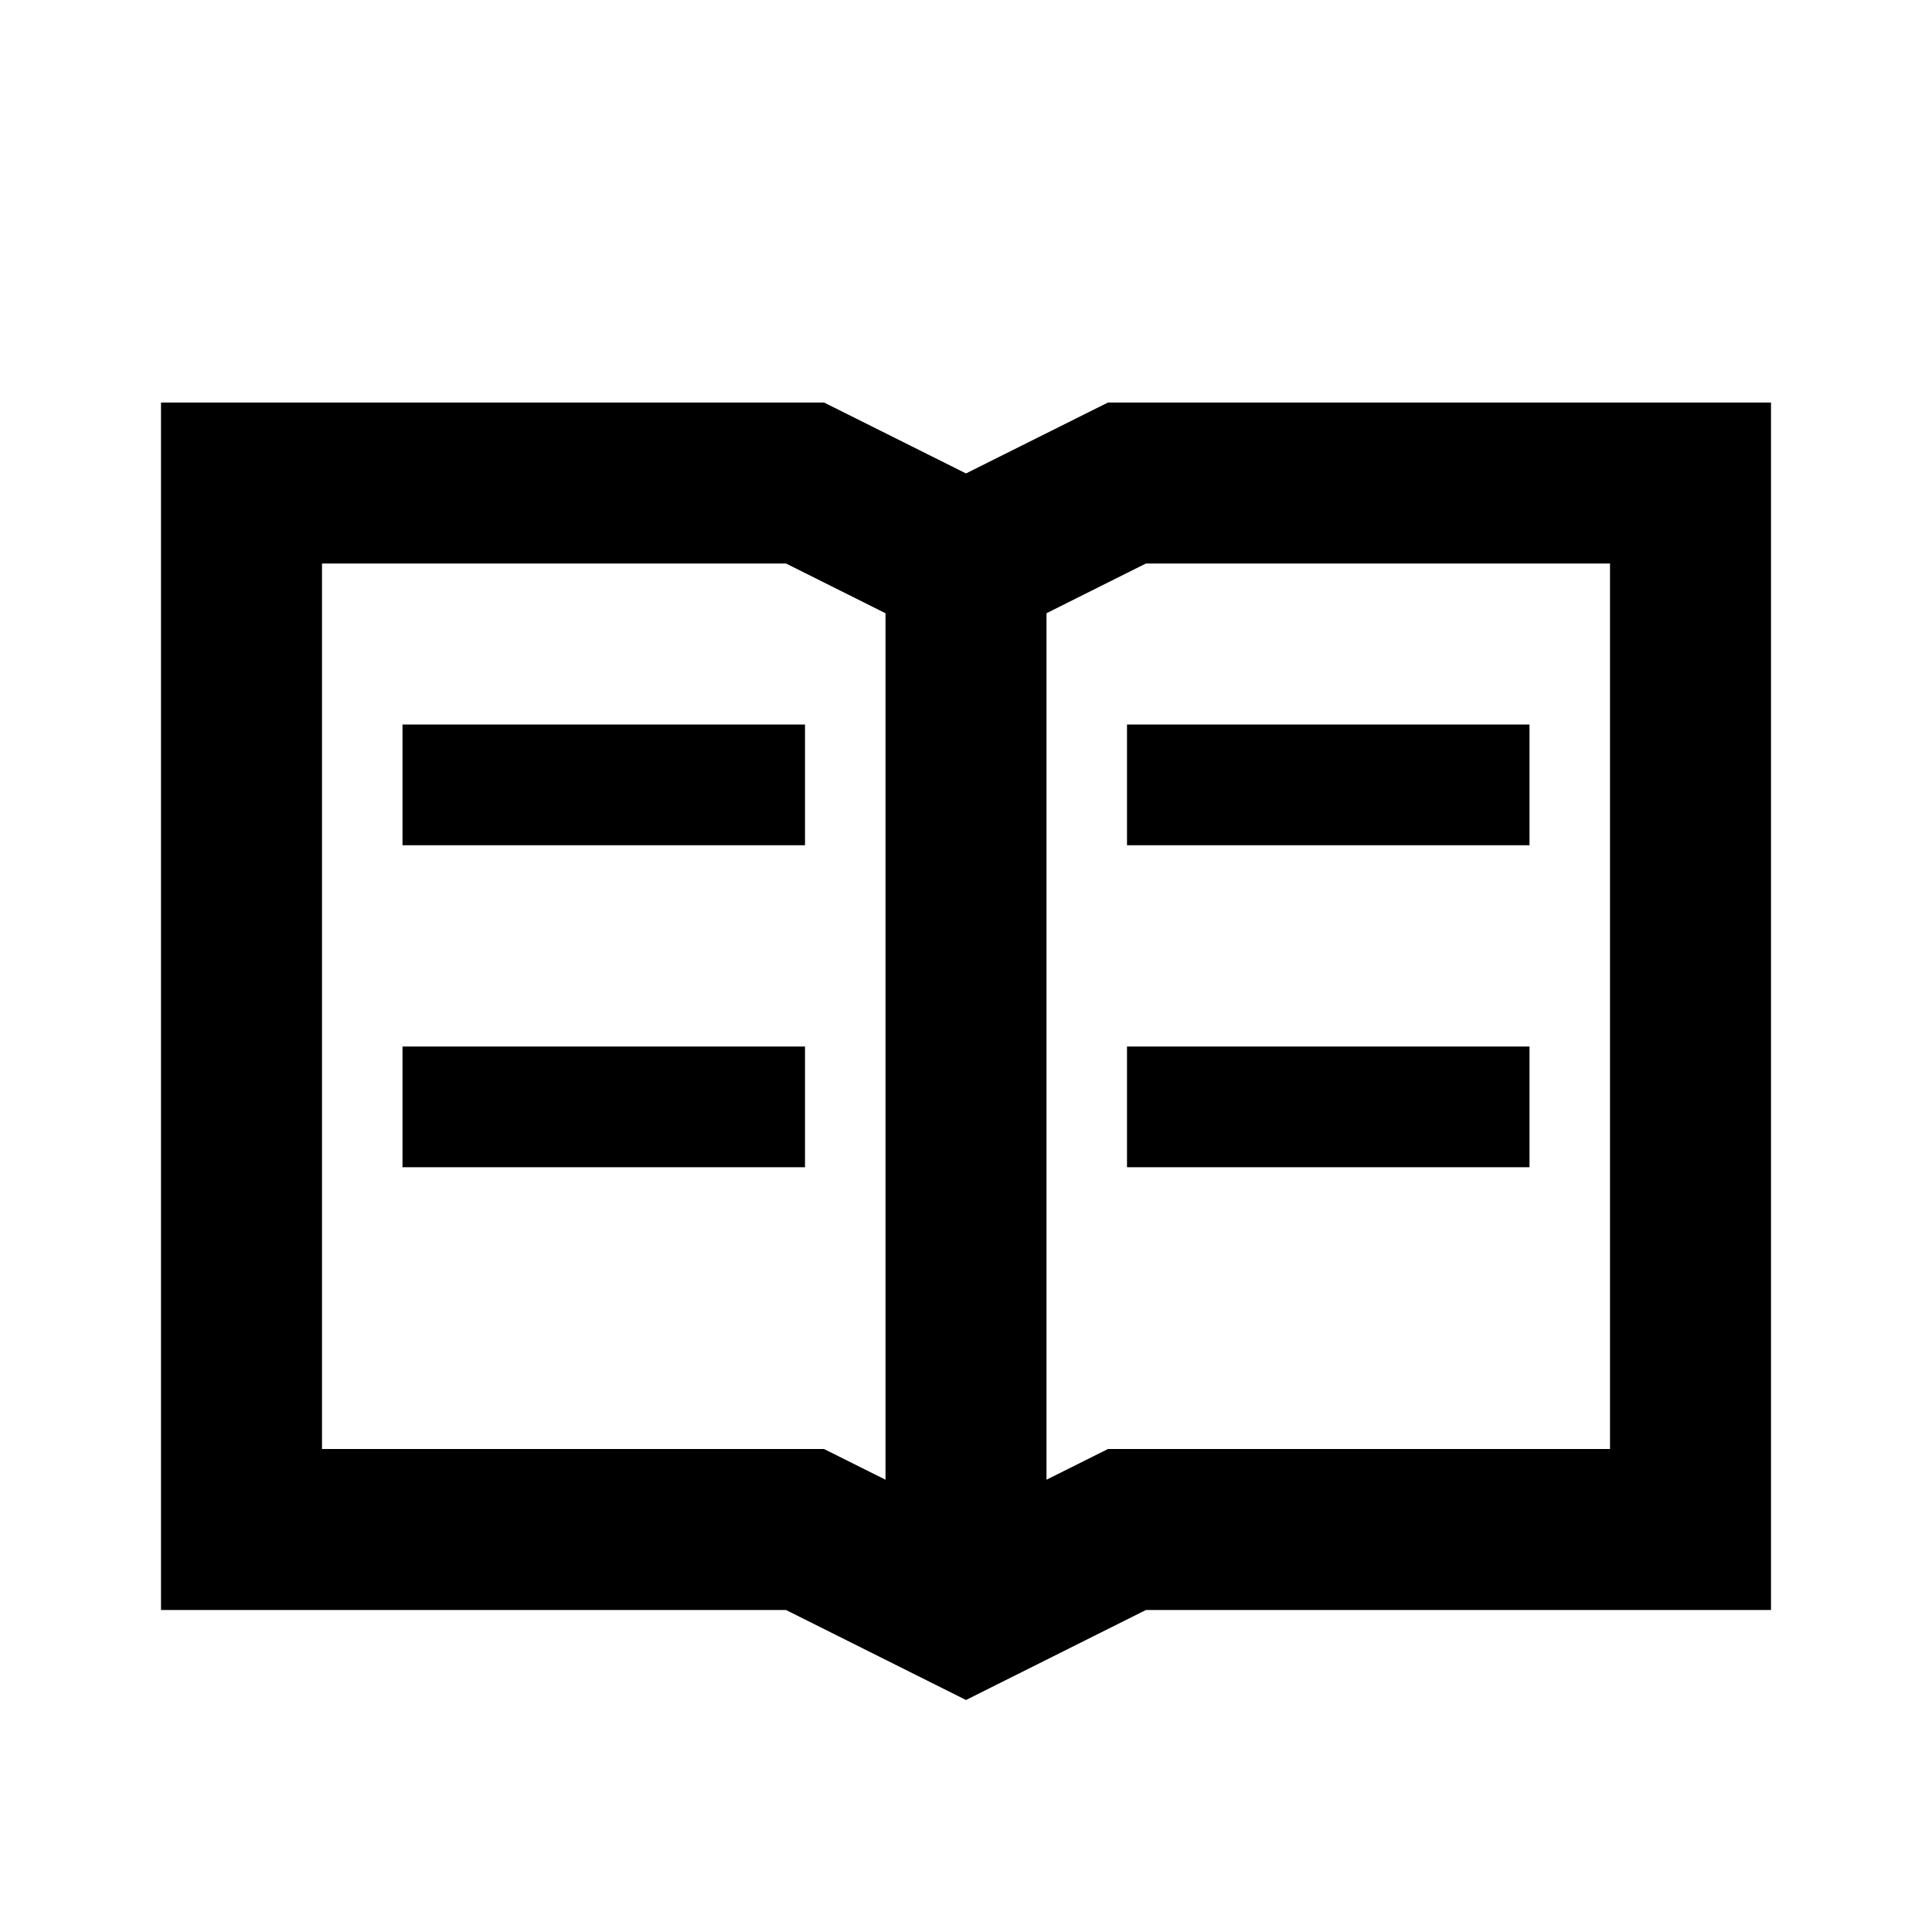 <?xml version="1.0" encoding="UTF-8"?>
<svg width="800px" height="800px" viewBox="0 0 512 512" version="1.1" xmlns="http://www.w3.org/2000/svg" xmlns:xlink="http://www.w3.org/1999/xlink">
    <title>book</title>
    <g id="Page-1" stroke="none" stroke-width="1" fill="none" fill-rule="evenodd">
        <g id="icon" fill="#000000" transform="translate(42.667, 106.667)">
            <path d="M175.703,2.84217094e-14 L213.333,18.795 L250.964,2.84217094e-14 L426.667,2.84217094e-14 L426.667,320 L261.013,320 L213.333,343.851 L165.632,320 L3.55271368e-14,320 L3.55271368e-14,2.84217094e-14 L175.703,2.84217094e-14 Z M165.632,42.667 L42.667,42.667 L42.667,277.333 L175.703,277.333 L192,285.473 L192,55.851 L165.632,42.667 Z M384,42.667 L261.013,42.667 L234.666,55.846 L234.666,285.473 L250.964,277.333 L384,277.333 L384,42.667 Z M362.667,170.667 L362.667,202.667 L256,202.667 L256,170.667 L362.667,170.667 Z M170.667,170.667 L170.667,202.667 L64,202.667 L64,170.667 L170.667,170.667 Z M362.667,85.333 L362.667,117.333 L256,117.333 L256,85.333 L362.667,85.333 Z M170.667,85.333 L170.667,117.333 L64,117.333 L64,85.333 L170.667,85.333 Z" id="Path-2">
</path>
        </g>
    </g>
</svg>